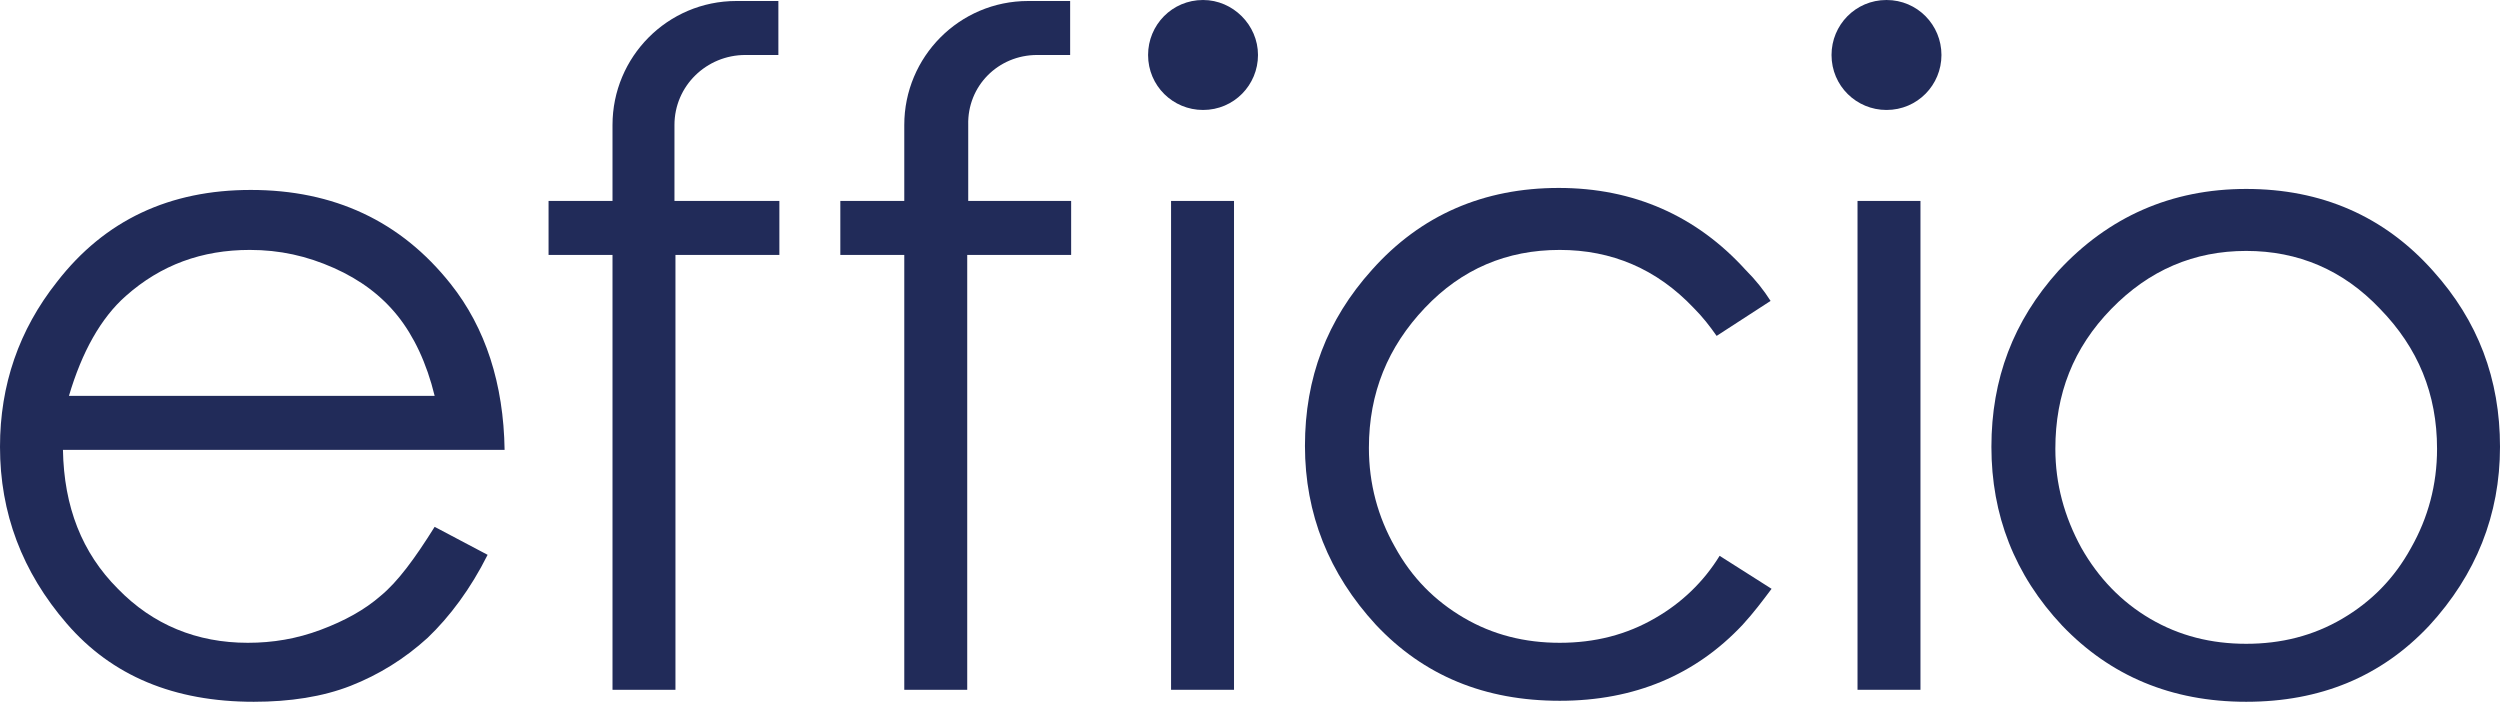 <svg width="1799.0" height="505.0" preserveAspectRatio="xMinYMin meet" viewBox="0 0 1799 505" xmlns="http://www.w3.org/2000/svg" version="1.0" fill-rule="evenodd" xmlns:xlink="http://www.w3.org/1999/xlink"><title>...</title><desc>...</desc><g id="group" transform="scale(1,-1) translate(0,-505)" clip="0 0 1799 505"><g transform=""><g transform=" matrix(1,0,0,-1,0,505)"><g transform=""><path d="M 0 0 L 1799 0 L 1799 505 L 0 505 Z " style="stroke: none; stroke-linecap: butt; stroke-width: 1; fill: none; fill-rule: evenodd;"/><g transform=""><path d="M 312.776 379.11 L 350.884 399.252 C 338.661 423.711 323.561 443.853 307.743 458.96 C 291.205 474.067 272.51 485.577 252.378 493.49 C 232.245 501.403 208.517 505 182.632 505 C 125.11 505 80.531 486.296 48.175 448.889 C 15.819 411.482 0 369.038 0 321.56 C 0 276.959 13.662 237.393 40.984 202.863 C 75.498 158.262 122.234 136.681 180.475 136.681 C 240.154 136.681 288.329 158.981 324.28 204.302 C 349.446 235.954 362.388 276.239 363.108 323.718 L 45.299 323.718 C 46.018 364.722 58.96 397.813 84.845 423.711 C 110.011 449.608 141.648 462.557 178.318 462.557 C 196.294 462.557 213.55 459.679 230.807 453.205 C 248.064 446.731 262.444 438.818 273.948 428.746 C 286.172 418.675 298.395 402.13 312.776 379.11 Z M 312.776 284.872 C 307.024 261.132 297.676 241.709 286.172 227.322 C 274.668 212.934 259.568 201.424 240.154 192.792 C 220.741 184.16 201.327 179.843 179.756 179.843 C 145.243 179.843 115.763 190.634 90.597 212.934 C 72.621 228.761 58.96 253.219 49.613 284.872 L 312.776 284.872 Z " style="stroke: none; stroke-linecap: butt; stroke-width: 1; fill: rgb(13%,17%,35%); fill-rule: evenodd;"/></g><g transform=""><path d="M 887.996 144.594 L 842.697 144.594 L 842.697 496.368 L 887.996 496.368 L 887.996 144.594 Z " style="stroke: none; stroke-linecap: butt; stroke-width: 1; fill: rgb(13%,17%,35%); fill-rule: evenodd;"/></g><g transform=""><path d="M 1381.97 144.594 L 1336.67 144.594 L 1336.67 496.368 L 1381.97 496.368 L 1381.97 144.594 Z " style="stroke: none; stroke-linecap: butt; stroke-width: 1; fill: rgb(13%,17%,35%); fill-rule: evenodd;"/></g><g transform=""><path d="M 1616.37 135.962 C 1670.29 135.962 1715.59 155.385 1750.83 194.95 C 1783.18 230.919 1799 272.642 1799 321.56 C 1799 370.477 1781.74 413.64 1747.95 450.328 C 1713.44 487.016 1669.58 505 1616.37 505 C 1562.44 505 1518.58 486.296 1484.07 450.328 C 1449.55 413.64 1433.02 370.477 1433.02 321.56 C 1433.02 272.642 1448.84 230.919 1481.19 194.95 C 1517.14 156.104 1562.44 135.962 1616.37 135.962 Z M 1616.37 180.563 C 1578.98 180.563 1546.62 194.231 1519.3 222.286 C 1491.98 250.342 1479.03 283.433 1479.03 322.999 C 1479.03 348.177 1485.51 371.916 1497.73 394.217 C 1509.95 415.798 1526.49 433.063 1547.34 445.292 C 1568.19 457.521 1591.2 463.276 1616.37 463.276 C 1641.53 463.276 1664.54 457.521 1685.39 445.292 C 1706.25 433.063 1722.78 416.517 1735.01 394.217 C 1747.23 372.635 1753.7 348.896 1753.7 322.999 C 1753.7 283.433 1740.04 250.342 1712.72 222.286 C 1686.11 194.231 1653.76 180.563 1616.37 180.563 Z " style="stroke: none; stroke-linecap: butt; stroke-width: 1; fill: rgb(13%,17%,35%); fill-rule: evenodd;"/></g><g transform=""><path d="M 905.252 39.566 C 905.252 61.147 887.995 79.131 865.706 79.131 C 844.135 79.131 826.159 61.866 826.159 39.566 C 826.159 17.984 843.416 0 865.706 0 C 887.276 0 905.252 17.984 905.252 39.566 Z " style="stroke: none; stroke-linecap: butt; stroke-width: 1; fill: rgb(13%,17%,35%); fill-rule: evenodd;"/></g><g transform=""><path d="M 1397.07 39.566 C 1397.07 61.147 1379.81 79.131 1357.52 79.131 C 1335.95 79.131 1317.97 61.866 1317.97 39.566 C 1317.97 17.984 1335.23 0 1357.52 0 C 1379.81 0 1397.07 17.984 1397.07 39.566 Z " style="stroke: none; stroke-linecap: butt; stroke-width: 1; fill: rgb(13%,17%,35%); fill-rule: evenodd;"/></g><g transform=""><path d="M 536.392 39.566 L 560.12 39.566 L 560.12 0.719 L 529.921 0.719 C 480.308 0.719 440.762 41.004 440.762 89.922 L 440.762 144.594 L 394.744 144.594 L 394.744 183.44 L 440.762 183.44 L 440.762 496.368 L 486.06 496.368 L 486.06 183.44 L 560.839 183.44 L 560.839 144.594 L 485.341 144.594 L 485.341 89.922 C 485.341 61.866 508.35 39.566 536.392 39.566 Z " style="stroke: none; stroke-linecap: butt; stroke-width: 1; fill: rgb(13%,17%,35%); fill-rule: evenodd;"/></g><g transform=""><path d="M 746.348 39.566 L 770.076 39.566 L 770.076 0.719 L 739.877 0.719 C 690.264 0.719 650.718 41.004 650.718 89.922 L 650.718 144.594 L 604.7 144.594 L 604.7 183.44 L 650.718 183.44 L 650.718 496.368 L 696.016 496.368 L 696.016 183.44 L 770.795 183.44 L 770.795 144.594 L 696.735 144.594 L 696.735 89.922 C 696.016 61.866 718.306 39.566 746.348 39.566 Z " style="stroke: none; stroke-linecap: butt; stroke-width: 1; fill: rgb(13%,17%,35%); fill-rule: evenodd;"/></g><g transform=""><path d="M 1237.44 399.972 C 1225.94 418.675 1210.12 433.782 1191.42 444.573 C 1170.57 456.802 1147.56 462.557 1122.4 462.557 C 1097.23 462.557 1074.22 456.802 1053.37 444.573 C 1032.52 432.343 1015.98 415.798 1003.76 393.497 C 991.536 371.916 985.065 348.177 985.065 322.279 C 985.065 282.714 998.726 249.623 1025.33 221.567 C 1051.93 193.511 1084.29 179.843 1122.4 179.843 C 1159.79 179.843 1192.14 193.511 1218.75 221.567 C 1225.22 228.041 1230.25 234.516 1235.29 241.709 L 1274.11 216.531 C 1269.08 208.618 1263.33 201.425 1256.14 194.231 C 1220.9 155.385 1175.61 135.242 1121.68 135.242 C 1067.75 135.242 1022.45 154.665 987.222 194.231 C 954.865 230.199 939.047 271.923 939.047 320.84 C 939.047 369.758 956.304 412.92 990.098 449.608 C 1024.61 486.296 1068.47 504.281 1122.4 504.281 C 1176.33 504.281 1220.19 485.577 1253.98 449.608 C 1261.89 440.976 1268.36 432.343 1274.83 423.711 L 1237.44 399.972 Z " style="stroke: none; stroke-linecap: butt; stroke-width: 1; fill: rgb(13%,17%,35%); fill-rule: evenodd;"/></g></g></g></g></g></svg>